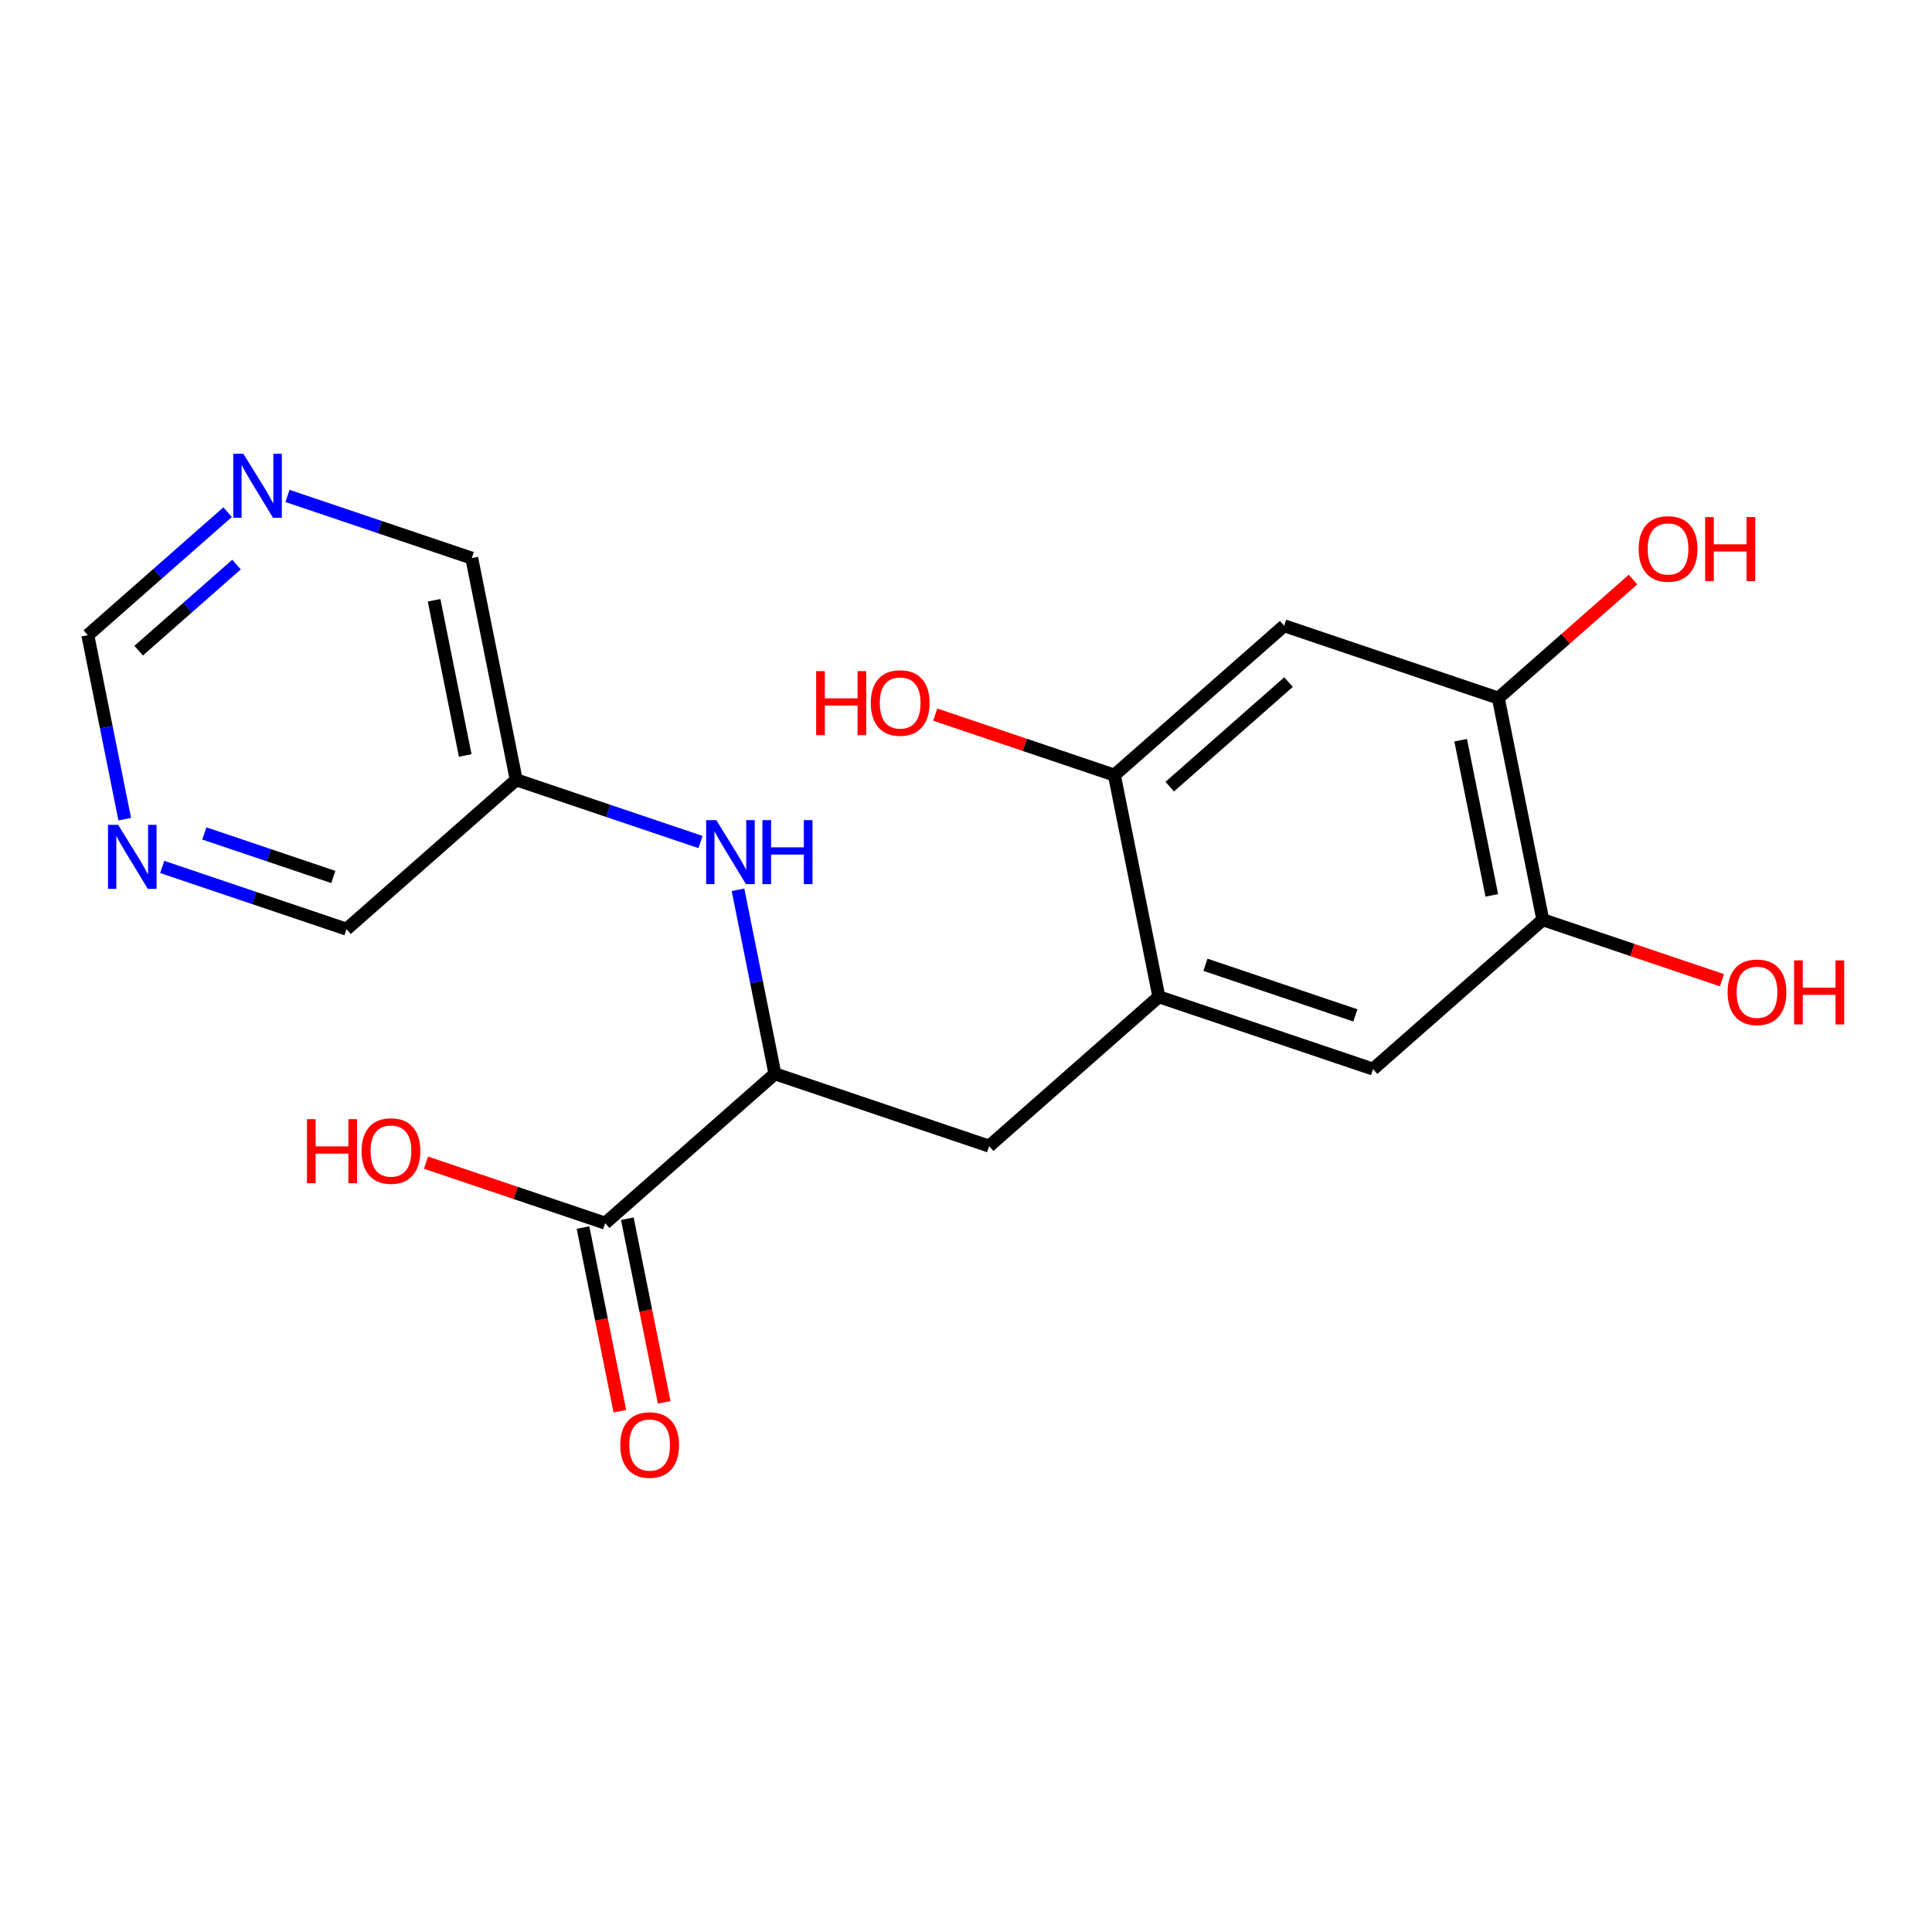<?xml version='1.0' encoding='iso-8859-1'?>
<svg version='1.1' baseProfile='full'
              xmlns='http://www.w3.org/2000/svg'
                      xmlns:rdkit='http://www.rdkit.org/xml'
                      xmlns:xlink='http://www.w3.org/1999/xlink'
                  xml:space='preserve'
width='300px' height='300px' viewBox='0 0 300 300'>
<!-- END OF HEADER -->
<rect style='opacity:1.0;fill:#FFFFFF;stroke:none' width='300' height='300' x='0' y='0'> </rect>
<rect style='opacity:1.0;fill:#FFFFFF;stroke:none' width='300' height='300' x='0' y='0'> </rect>
<path class='bond-0 atom-0 atom-1' d='M 103.135,217.755 L 100.274,203.498' style='fill:none;fill-rule:evenodd;stroke:#FF0000;stroke-width:2.0px;stroke-linecap:butt;stroke-linejoin:miter;stroke-opacity:1' />
<path class='bond-0 atom-0 atom-1' d='M 100.274,203.498 L 97.414,189.24' style='fill:none;fill-rule:evenodd;stroke:#000000;stroke-width:2.0px;stroke-linecap:butt;stroke-linejoin:miter;stroke-opacity:1' />
<path class='bond-0 atom-0 atom-1' d='M 96.251,219.136 L 93.39,204.879' style='fill:none;fill-rule:evenodd;stroke:#FF0000;stroke-width:2.0px;stroke-linecap:butt;stroke-linejoin:miter;stroke-opacity:1' />
<path class='bond-0 atom-0 atom-1' d='M 93.39,204.879 L 90.53,190.621' style='fill:none;fill-rule:evenodd;stroke:#000000;stroke-width:2.0px;stroke-linecap:butt;stroke-linejoin:miter;stroke-opacity:1' />
<path class='bond-1 atom-1 atom-2' d='M 93.972,189.93 L 80.061,185.234' style='fill:none;fill-rule:evenodd;stroke:#000000;stroke-width:2.0px;stroke-linecap:butt;stroke-linejoin:miter;stroke-opacity:1' />
<path class='bond-1 atom-1 atom-2' d='M 80.061,185.234 L 66.151,180.538' style='fill:none;fill-rule:evenodd;stroke:#FF0000;stroke-width:2.0px;stroke-linecap:butt;stroke-linejoin:miter;stroke-opacity:1' />
<path class='bond-2 atom-1 atom-3' d='M 93.972,189.93 L 120.328,166.739' style='fill:none;fill-rule:evenodd;stroke:#000000;stroke-width:2.0px;stroke-linecap:butt;stroke-linejoin:miter;stroke-opacity:1' />
<path class='bond-3 atom-3 atom-4' d='M 120.328,166.739 L 153.59,177.969' style='fill:none;fill-rule:evenodd;stroke:#000000;stroke-width:2.0px;stroke-linecap:butt;stroke-linejoin:miter;stroke-opacity:1' />
<path class='bond-13 atom-3 atom-14' d='M 120.328,166.739 L 117.462,152.453' style='fill:none;fill-rule:evenodd;stroke:#000000;stroke-width:2.0px;stroke-linecap:butt;stroke-linejoin:miter;stroke-opacity:1' />
<path class='bond-13 atom-3 atom-14' d='M 117.462,152.453 L 114.596,138.168' style='fill:none;fill-rule:evenodd;stroke:#0000FF;stroke-width:2.0px;stroke-linecap:butt;stroke-linejoin:miter;stroke-opacity:1' />
<path class='bond-4 atom-4 atom-5' d='M 153.59,177.969 L 179.946,154.778' style='fill:none;fill-rule:evenodd;stroke:#000000;stroke-width:2.0px;stroke-linecap:butt;stroke-linejoin:miter;stroke-opacity:1' />
<path class='bond-5 atom-5 atom-6' d='M 179.946,154.778 L 213.208,166.008' style='fill:none;fill-rule:evenodd;stroke:#000000;stroke-width:2.0px;stroke-linecap:butt;stroke-linejoin:miter;stroke-opacity:1' />
<path class='bond-5 atom-5 atom-6' d='M 187.182,149.81 L 210.465,157.671' style='fill:none;fill-rule:evenodd;stroke:#000000;stroke-width:2.0px;stroke-linecap:butt;stroke-linejoin:miter;stroke-opacity:1' />
<path class='bond-20 atom-12 atom-5' d='M 173.041,120.358 L 179.946,154.778' style='fill:none;fill-rule:evenodd;stroke:#000000;stroke-width:2.0px;stroke-linecap:butt;stroke-linejoin:miter;stroke-opacity:1' />
<path class='bond-6 atom-6 atom-7' d='M 213.208,166.008 L 239.565,142.817' style='fill:none;fill-rule:evenodd;stroke:#000000;stroke-width:2.0px;stroke-linecap:butt;stroke-linejoin:miter;stroke-opacity:1' />
<path class='bond-7 atom-7 atom-8' d='M 239.565,142.817 L 253.475,147.514' style='fill:none;fill-rule:evenodd;stroke:#000000;stroke-width:2.0px;stroke-linecap:butt;stroke-linejoin:miter;stroke-opacity:1' />
<path class='bond-7 atom-7 atom-8' d='M 253.475,147.514 L 267.385,152.21' style='fill:none;fill-rule:evenodd;stroke:#FF0000;stroke-width:2.0px;stroke-linecap:butt;stroke-linejoin:miter;stroke-opacity:1' />
<path class='bond-8 atom-7 atom-9' d='M 239.565,142.817 L 232.659,108.397' style='fill:none;fill-rule:evenodd;stroke:#000000;stroke-width:2.0px;stroke-linecap:butt;stroke-linejoin:miter;stroke-opacity:1' />
<path class='bond-8 atom-7 atom-9' d='M 231.645,139.035 L 226.811,114.941' style='fill:none;fill-rule:evenodd;stroke:#000000;stroke-width:2.0px;stroke-linecap:butt;stroke-linejoin:miter;stroke-opacity:1' />
<path class='bond-9 atom-9 atom-10' d='M 232.659,108.397 L 243.116,99.195' style='fill:none;fill-rule:evenodd;stroke:#000000;stroke-width:2.0px;stroke-linecap:butt;stroke-linejoin:miter;stroke-opacity:1' />
<path class='bond-9 atom-9 atom-10' d='M 243.116,99.195 L 253.574,89.994' style='fill:none;fill-rule:evenodd;stroke:#FF0000;stroke-width:2.0px;stroke-linecap:butt;stroke-linejoin:miter;stroke-opacity:1' />
<path class='bond-10 atom-9 atom-11' d='M 232.659,108.397 L 199.397,97.167' style='fill:none;fill-rule:evenodd;stroke:#000000;stroke-width:2.0px;stroke-linecap:butt;stroke-linejoin:miter;stroke-opacity:1' />
<path class='bond-11 atom-11 atom-12' d='M 199.397,97.167 L 173.041,120.358' style='fill:none;fill-rule:evenodd;stroke:#000000;stroke-width:2.0px;stroke-linecap:butt;stroke-linejoin:miter;stroke-opacity:1' />
<path class='bond-11 atom-11 atom-12' d='M 200.082,105.917 L 181.632,122.15' style='fill:none;fill-rule:evenodd;stroke:#000000;stroke-width:2.0px;stroke-linecap:butt;stroke-linejoin:miter;stroke-opacity:1' />
<path class='bond-12 atom-12 atom-13' d='M 173.041,120.358 L 159.13,115.661' style='fill:none;fill-rule:evenodd;stroke:#000000;stroke-width:2.0px;stroke-linecap:butt;stroke-linejoin:miter;stroke-opacity:1' />
<path class='bond-12 atom-12 atom-13' d='M 159.13,115.661 L 145.22,110.965' style='fill:none;fill-rule:evenodd;stroke:#FF0000;stroke-width:2.0px;stroke-linecap:butt;stroke-linejoin:miter;stroke-opacity:1' />
<path class='bond-14 atom-14 atom-15' d='M 108.774,130.749 L 94.467,125.919' style='fill:none;fill-rule:evenodd;stroke:#0000FF;stroke-width:2.0px;stroke-linecap:butt;stroke-linejoin:miter;stroke-opacity:1' />
<path class='bond-14 atom-14 atom-15' d='M 94.467,125.919 L 80.16,121.089' style='fill:none;fill-rule:evenodd;stroke:#000000;stroke-width:2.0px;stroke-linecap:butt;stroke-linejoin:miter;stroke-opacity:1' />
<path class='bond-15 atom-15 atom-16' d='M 80.16,121.089 L 73.255,86.668' style='fill:none;fill-rule:evenodd;stroke:#000000;stroke-width:2.0px;stroke-linecap:butt;stroke-linejoin:miter;stroke-opacity:1' />
<path class='bond-15 atom-15 atom-16' d='M 72.24,117.307 L 67.406,93.213' style='fill:none;fill-rule:evenodd;stroke:#000000;stroke-width:2.0px;stroke-linecap:butt;stroke-linejoin:miter;stroke-opacity:1' />
<path class='bond-21 atom-20 atom-15' d='M 53.804,144.28 L 80.16,121.089' style='fill:none;fill-rule:evenodd;stroke:#000000;stroke-width:2.0px;stroke-linecap:butt;stroke-linejoin:miter;stroke-opacity:1' />
<path class='bond-16 atom-16 atom-17' d='M 73.255,86.668 L 58.948,81.838' style='fill:none;fill-rule:evenodd;stroke:#000000;stroke-width:2.0px;stroke-linecap:butt;stroke-linejoin:miter;stroke-opacity:1' />
<path class='bond-16 atom-16 atom-17' d='M 58.948,81.838 L 44.641,77.008' style='fill:none;fill-rule:evenodd;stroke:#0000FF;stroke-width:2.0px;stroke-linecap:butt;stroke-linejoin:miter;stroke-opacity:1' />
<path class='bond-17 atom-17 atom-18' d='M 35.345,79.528 L 24.491,89.079' style='fill:none;fill-rule:evenodd;stroke:#0000FF;stroke-width:2.0px;stroke-linecap:butt;stroke-linejoin:miter;stroke-opacity:1' />
<path class='bond-17 atom-17 atom-18' d='M 24.491,89.079 L 13.636,98.629' style='fill:none;fill-rule:evenodd;stroke:#000000;stroke-width:2.0px;stroke-linecap:butt;stroke-linejoin:miter;stroke-opacity:1' />
<path class='bond-17 atom-17 atom-18' d='M 36.727,87.665 L 29.129,94.35' style='fill:none;fill-rule:evenodd;stroke:#0000FF;stroke-width:2.0px;stroke-linecap:butt;stroke-linejoin:miter;stroke-opacity:1' />
<path class='bond-17 atom-17 atom-18' d='M 29.129,94.35 L 21.531,101.035' style='fill:none;fill-rule:evenodd;stroke:#000000;stroke-width:2.0px;stroke-linecap:butt;stroke-linejoin:miter;stroke-opacity:1' />
<path class='bond-18 atom-18 atom-19' d='M 13.636,98.629 L 16.503,112.915' style='fill:none;fill-rule:evenodd;stroke:#000000;stroke-width:2.0px;stroke-linecap:butt;stroke-linejoin:miter;stroke-opacity:1' />
<path class='bond-18 atom-18 atom-19' d='M 16.503,112.915 L 19.369,127.201' style='fill:none;fill-rule:evenodd;stroke:#0000FF;stroke-width:2.0px;stroke-linecap:butt;stroke-linejoin:miter;stroke-opacity:1' />
<path class='bond-19 atom-19 atom-20' d='M 25.19,134.619 L 39.497,139.45' style='fill:none;fill-rule:evenodd;stroke:#0000FF;stroke-width:2.0px;stroke-linecap:butt;stroke-linejoin:miter;stroke-opacity:1' />
<path class='bond-19 atom-19 atom-20' d='M 39.497,139.45 L 53.804,144.28' style='fill:none;fill-rule:evenodd;stroke:#000000;stroke-width:2.0px;stroke-linecap:butt;stroke-linejoin:miter;stroke-opacity:1' />
<path class='bond-19 atom-19 atom-20' d='M 31.728,129.416 L 41.743,132.797' style='fill:none;fill-rule:evenodd;stroke:#0000FF;stroke-width:2.0px;stroke-linecap:butt;stroke-linejoin:miter;stroke-opacity:1' />
<path class='bond-19 atom-19 atom-20' d='M 41.743,132.797 L 51.758,136.178' style='fill:none;fill-rule:evenodd;stroke:#000000;stroke-width:2.0px;stroke-linecap:butt;stroke-linejoin:miter;stroke-opacity:1' />
<path  class='atom-0' d='M 96.314 224.379
Q 96.314 221.992, 97.493 220.658
Q 98.673 219.324, 100.877 219.324
Q 103.082 219.324, 104.262 220.658
Q 105.441 221.992, 105.441 224.379
Q 105.441 226.794, 104.248 228.17
Q 103.054 229.533, 100.877 229.533
Q 98.687 229.533, 97.493 228.17
Q 96.314 226.808, 96.314 224.379
M 100.877 228.409
Q 102.394 228.409, 103.208 227.398
Q 104.037 226.373, 104.037 224.379
Q 104.037 222.427, 103.208 221.444
Q 102.394 220.447, 100.877 220.447
Q 99.361 220.447, 98.532 221.43
Q 97.718 222.413, 97.718 224.379
Q 97.718 226.387, 98.532 227.398
Q 99.361 228.409, 100.877 228.409
' fill='#FF0000'/>
<path  class='atom-2' d='M 47.664 173.785
L 49.012 173.785
L 49.012 178.012
L 54.096 178.012
L 54.096 173.785
L 55.444 173.785
L 55.444 183.728
L 54.096 183.728
L 54.096 179.136
L 49.012 179.136
L 49.012 183.728
L 47.664 183.728
L 47.664 173.785
' fill='#FF0000'/>
<path  class='atom-2' d='M 56.146 178.728
Q 56.146 176.341, 57.325 175.007
Q 58.505 173.673, 60.71 173.673
Q 62.914 173.673, 64.094 175.007
Q 65.274 176.341, 65.274 178.728
Q 65.274 181.144, 64.08 182.52
Q 62.886 183.882, 60.71 183.882
Q 58.519 183.882, 57.325 182.52
Q 56.146 181.158, 56.146 178.728
M 60.71 182.759
Q 62.226 182.759, 63.041 181.748
Q 63.869 180.723, 63.869 178.728
Q 63.869 176.777, 63.041 175.794
Q 62.226 174.797, 60.71 174.797
Q 59.193 174.797, 58.365 175.78
Q 57.55 176.763, 57.55 178.728
Q 57.55 180.737, 58.365 181.748
Q 59.193 182.759, 60.71 182.759
' fill='#FF0000'/>
<path  class='atom-8' d='M 268.263 154.075
Q 268.263 151.688, 269.442 150.354
Q 270.622 149.02, 272.827 149.02
Q 275.031 149.02, 276.211 150.354
Q 277.39 151.688, 277.39 154.075
Q 277.39 156.491, 276.197 157.867
Q 275.003 159.229, 272.827 159.229
Q 270.636 159.229, 269.442 157.867
Q 268.263 156.505, 268.263 154.075
M 272.827 158.106
Q 274.343 158.106, 275.158 157.094
Q 275.986 156.069, 275.986 154.075
Q 275.986 152.123, 275.158 151.14
Q 274.343 150.143, 272.827 150.143
Q 271.31 150.143, 270.481 151.126
Q 269.667 152.109, 269.667 154.075
Q 269.667 156.083, 270.481 157.094
Q 271.31 158.106, 272.827 158.106
' fill='#FF0000'/>
<path  class='atom-8' d='M 278.584 149.132
L 279.932 149.132
L 279.932 153.359
L 285.016 153.359
L 285.016 149.132
L 286.364 149.132
L 286.364 159.074
L 285.016 159.074
L 285.016 154.483
L 279.932 154.483
L 279.932 159.074
L 278.584 159.074
L 278.584 149.132
' fill='#FF0000'/>
<path  class='atom-10' d='M 254.451 85.234
Q 254.451 82.847, 255.631 81.513
Q 256.81 80.179, 259.015 80.179
Q 261.22 80.179, 262.399 81.513
Q 263.579 82.847, 263.579 85.234
Q 263.579 87.649, 262.385 89.025
Q 261.192 90.388, 259.015 90.388
Q 256.825 90.388, 255.631 89.025
Q 254.451 87.663, 254.451 85.234
M 259.015 89.264
Q 260.532 89.264, 261.346 88.253
Q 262.175 87.228, 262.175 85.234
Q 262.175 83.282, 261.346 82.299
Q 260.532 81.302, 259.015 81.302
Q 257.499 81.302, 256.67 82.285
Q 255.856 83.268, 255.856 85.234
Q 255.856 87.242, 256.67 88.253
Q 257.499 89.264, 259.015 89.264
' fill='#FF0000'/>
<path  class='atom-10' d='M 264.773 80.291
L 266.121 80.291
L 266.121 84.518
L 271.204 84.518
L 271.204 80.291
L 272.552 80.291
L 272.552 90.233
L 271.204 90.233
L 271.204 85.641
L 266.121 85.641
L 266.121 90.233
L 264.773 90.233
L 264.773 80.291
' fill='#FF0000'/>
<path  class='atom-13' d='M 126.733 104.213
L 128.081 104.213
L 128.081 108.44
L 133.165 108.44
L 133.165 104.213
L 134.513 104.213
L 134.513 114.155
L 133.165 114.155
L 133.165 109.563
L 128.081 109.563
L 128.081 114.155
L 126.733 114.155
L 126.733 104.213
' fill='#FF0000'/>
<path  class='atom-13' d='M 135.215 109.156
Q 135.215 106.769, 136.394 105.435
Q 137.574 104.101, 139.779 104.101
Q 141.983 104.101, 143.163 105.435
Q 144.342 106.769, 144.342 109.156
Q 144.342 111.571, 143.149 112.948
Q 141.955 114.31, 139.779 114.31
Q 137.588 114.31, 136.394 112.948
Q 135.215 111.585, 135.215 109.156
M 139.779 113.186
Q 141.295 113.186, 142.11 112.175
Q 142.938 111.15, 142.938 109.156
Q 142.938 107.204, 142.11 106.221
Q 141.295 105.224, 139.779 105.224
Q 138.262 105.224, 137.433 106.207
Q 136.619 107.19, 136.619 109.156
Q 136.619 111.164, 137.433 112.175
Q 138.262 113.186, 139.779 113.186
' fill='#FF0000'/>
<path  class='atom-14' d='M 111.225 127.348
L 114.483 132.614
Q 114.806 133.133, 115.325 134.074
Q 115.845 135.015, 115.873 135.071
L 115.873 127.348
L 117.193 127.348
L 117.193 137.29
L 115.831 137.29
L 112.334 131.532
Q 111.927 130.858, 111.491 130.086
Q 111.07 129.314, 110.944 129.075
L 110.944 137.29
L 109.652 137.29
L 109.652 127.348
L 111.225 127.348
' fill='#0000FF'/>
<path  class='atom-14' d='M 118.386 127.348
L 119.734 127.348
L 119.734 131.575
L 124.818 131.575
L 124.818 127.348
L 126.166 127.348
L 126.166 137.29
L 124.818 137.29
L 124.818 132.698
L 119.734 132.698
L 119.734 137.29
L 118.386 137.29
L 118.386 127.348
' fill='#0000FF'/>
<path  class='atom-17' d='M 37.795 70.467
L 41.053 75.733
Q 41.376 76.253, 41.895 77.194
Q 42.415 78.135, 42.443 78.191
L 42.443 70.467
L 43.763 70.467
L 43.763 80.41
L 42.401 80.41
L 38.904 74.652
Q 38.497 73.978, 38.062 73.206
Q 37.641 72.433, 37.514 72.195
L 37.514 80.41
L 36.222 80.41
L 36.222 70.467
L 37.795 70.467
' fill='#0000FF'/>
<path  class='atom-19' d='M 18.344 128.079
L 21.602 133.345
Q 21.925 133.864, 22.445 134.805
Q 22.964 135.746, 22.992 135.802
L 22.992 128.079
L 24.312 128.079
L 24.312 138.021
L 22.95 138.021
L 19.454 132.264
Q 19.047 131.59, 18.611 130.817
Q 18.19 130.045, 18.064 129.806
L 18.064 138.021
L 16.772 138.021
L 16.772 128.079
L 18.344 128.079
' fill='#0000FF'/>
</svg>
